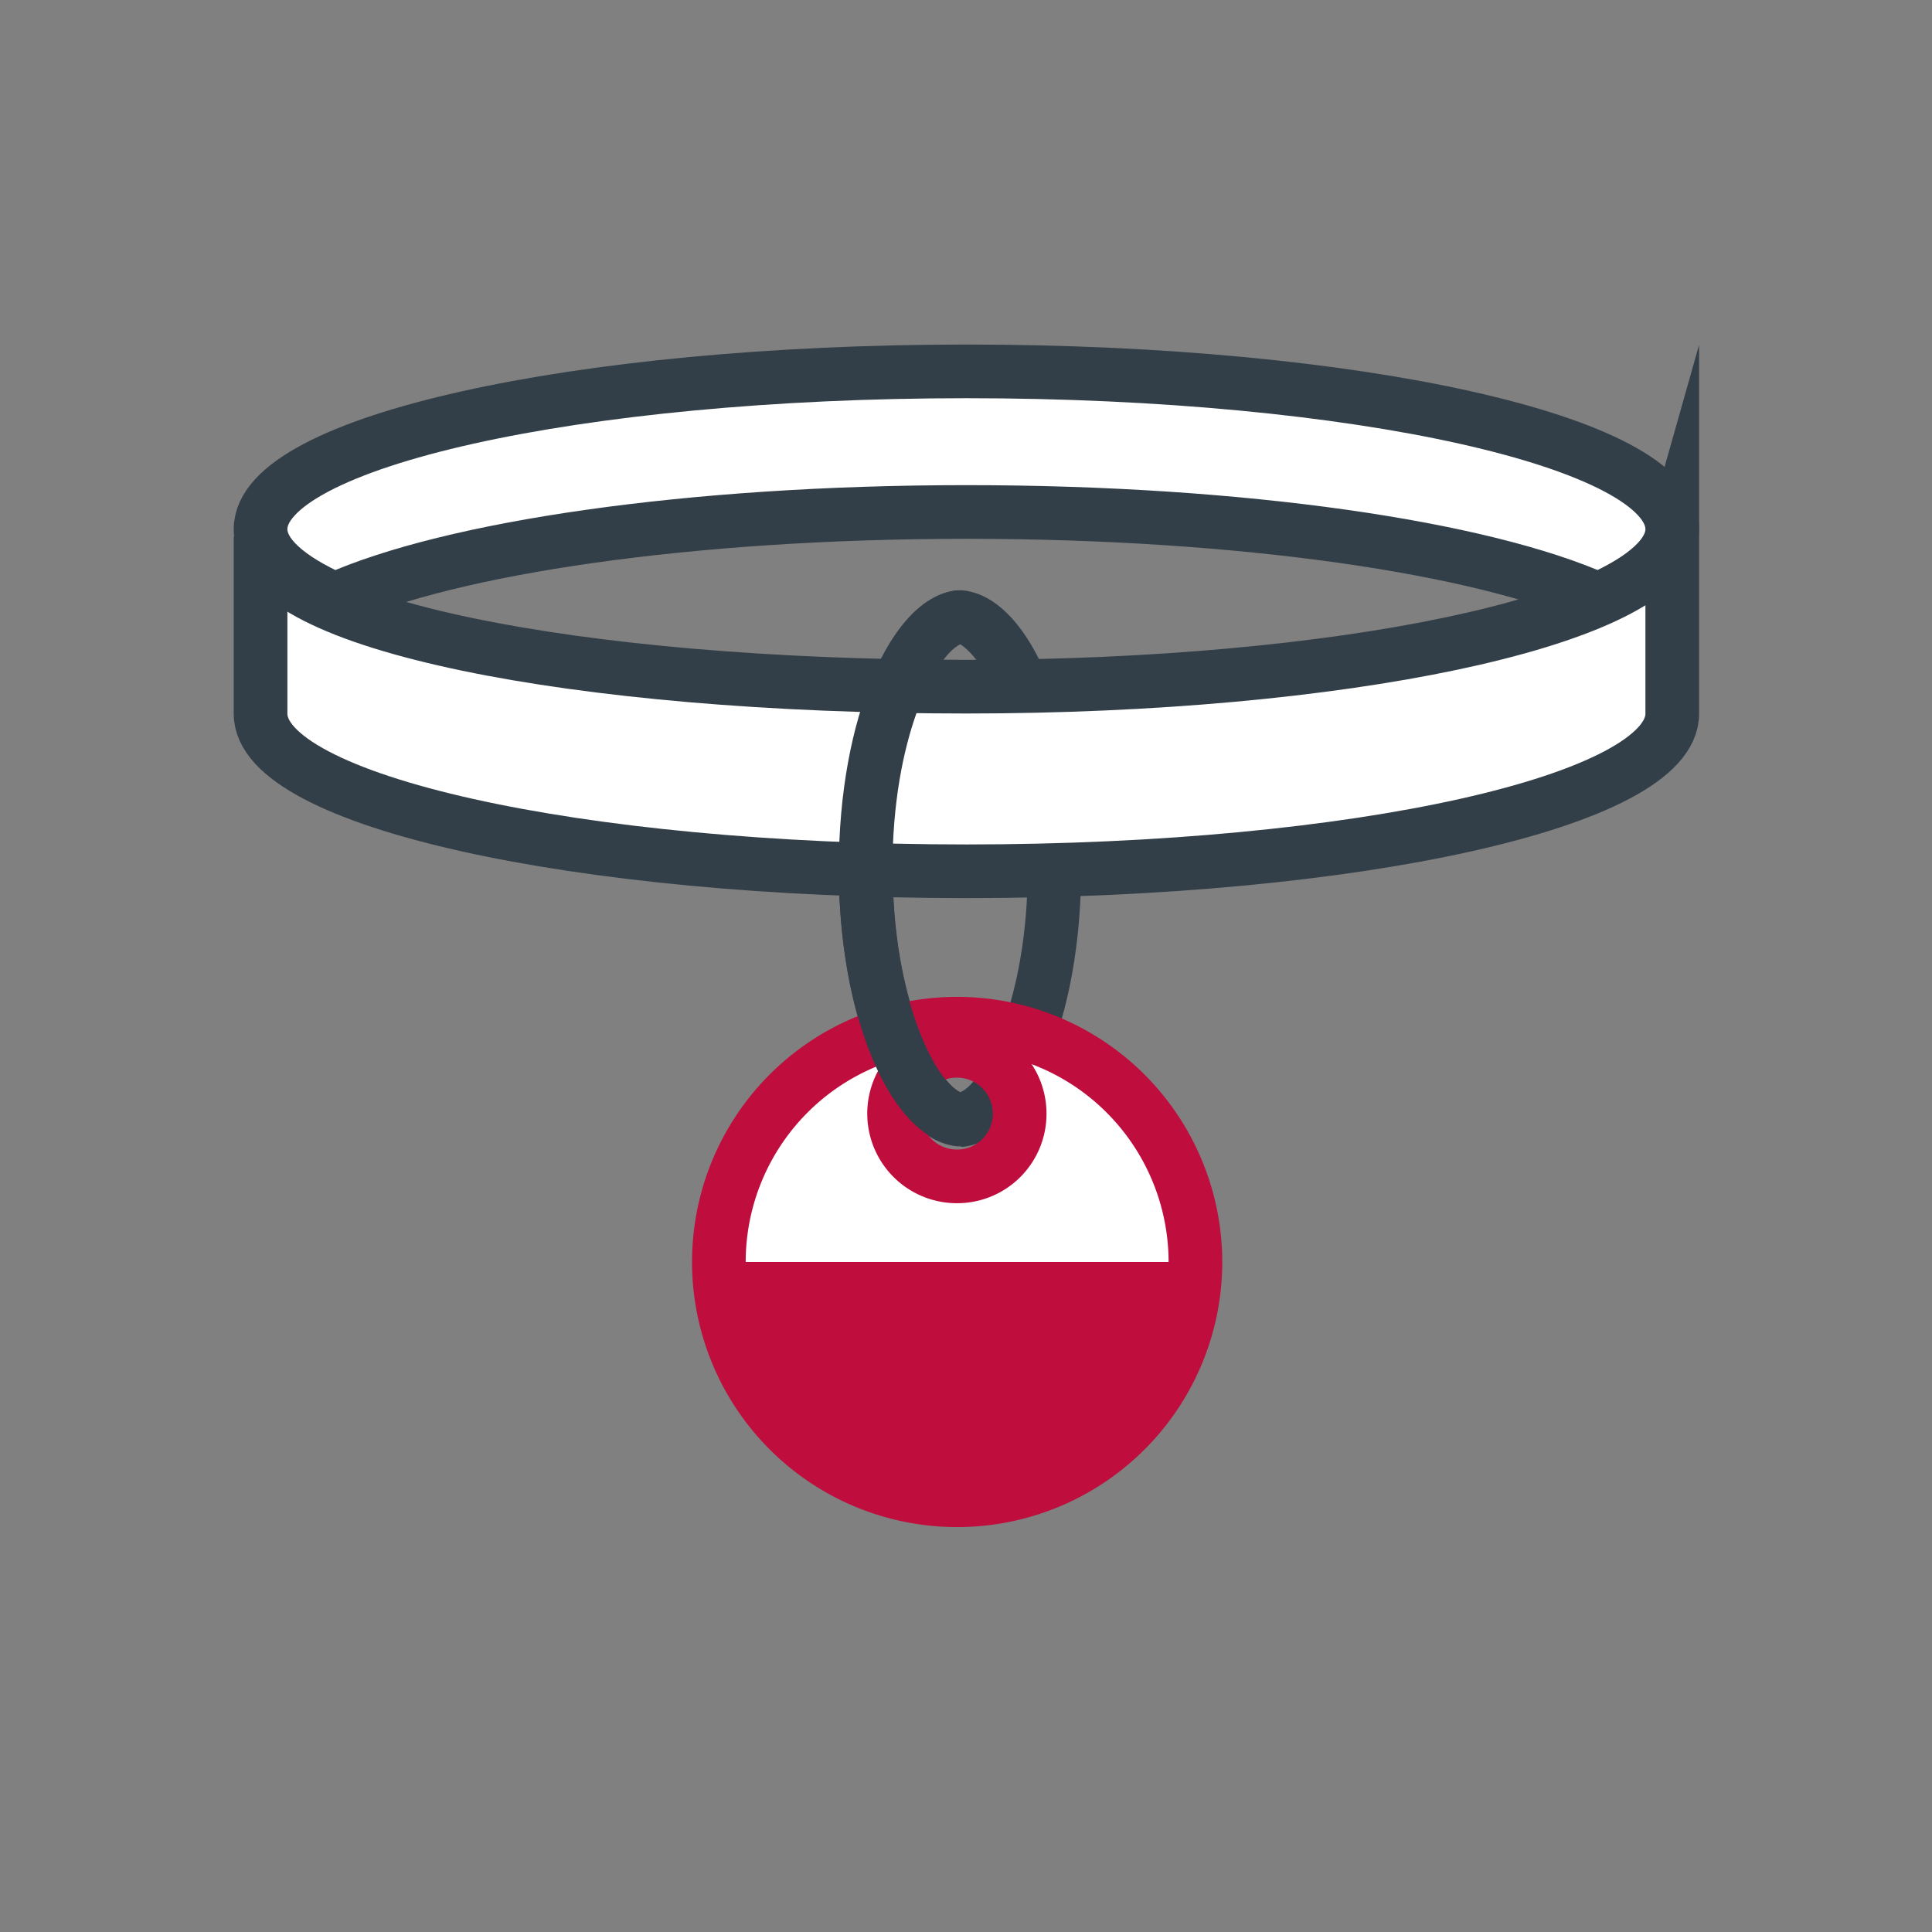 <svg xmlns="http://www.w3.org/2000/svg" xmlns:xlink="http://www.w3.org/1999/xlink" viewBox="0 0 72 72"><rect x="0" y="0" width="72" height="72" fill="#808080" stroke="none"/><defs><style>.cls-1{fill:#333f48;}.cls-2{fill:#fff;stroke:#333f48;}.cls-2,.cls-3{stroke-miterlimit:10;stroke-width:2px;}.cls-3{stroke:#bf0d3e;fill:url(#linear-gradient);}</style><linearGradient id="linear-gradient" x1="35.68" y1="55.9" x2="35.68" y2="38.15" gradientUnits="userSpaceOnUse"><stop offset="0.5" stop-color="#bf0d3e"/><stop offset="0.5" stop-color="#fff"/></linearGradient></defs><g id="Peace_of_Mind" data-name="Peace of Mind"><g id="Collar_With_Tag" data-name="Collar With Tag"><path id="Back_Loop" data-name="Back Loop" class="cls-1" d="M35.78,42.72h-.1c-2.48-.24-4.42-4.79-4.42-10.35S33.2,22.24,35.68,22h.19c1.25.12,2.39,1.32,3.22,3.39a19.24,19.24,0,0,1,1.2,7c0,5.56-1.94,10.11-4.42,10.35Zm0-18.7c-.81.31-2.51,3.3-2.51,8.34s1.71,8,2.52,8.34c.8-.3,2.51-3.29,2.51-8.34a17.18,17.18,0,0,0-1.06-6.22C36.63,24.65,36,24.14,35.77,24Z"/><g id="Collar"><path class="cls-2" d="M12.48,22.34c4.31-1.93,13.23-3.26,23.54-3.26s19.22,1.33,23.54,3.26c1.76-.79,2.76-1.68,2.76-2.62,0-3.25-11.78-5.88-26.3-5.88S9.71,16.47,9.71,19.72C9.71,20.66,10.71,21.55,12.48,22.34Z"/><path class="cls-2" d="M36,25.59C21.49,25.59,9.71,23.25,9.71,20v6.6c0,3.24,11.78,5.87,26.31,5.87s26.3-2.63,26.3-5.87V20.07h0C61.45,23.15,50,25.59,36,25.59Z"/></g><path id="Tag" class="cls-3" d="M35.68,38.15A8.88,8.88,0,1,0,44.55,47,8.89,8.89,0,0,0,35.68,38.15Zm0,5.69A2.34,2.34,0,1,1,38,41.51,2.33,2.33,0,0,1,35.68,43.84Z"/><path id="Front_Loop" data-name="Front Loop" class="cls-1" d="M35.67,40.64c-.84-.5-2.41-3.44-2.41-8.28s1.57-7.79,2.41-8.28V22c-2.47.25-4.41,4.79-4.41,10.35s1.94,10.1,4.41,10.35Z"/></g></g></svg>